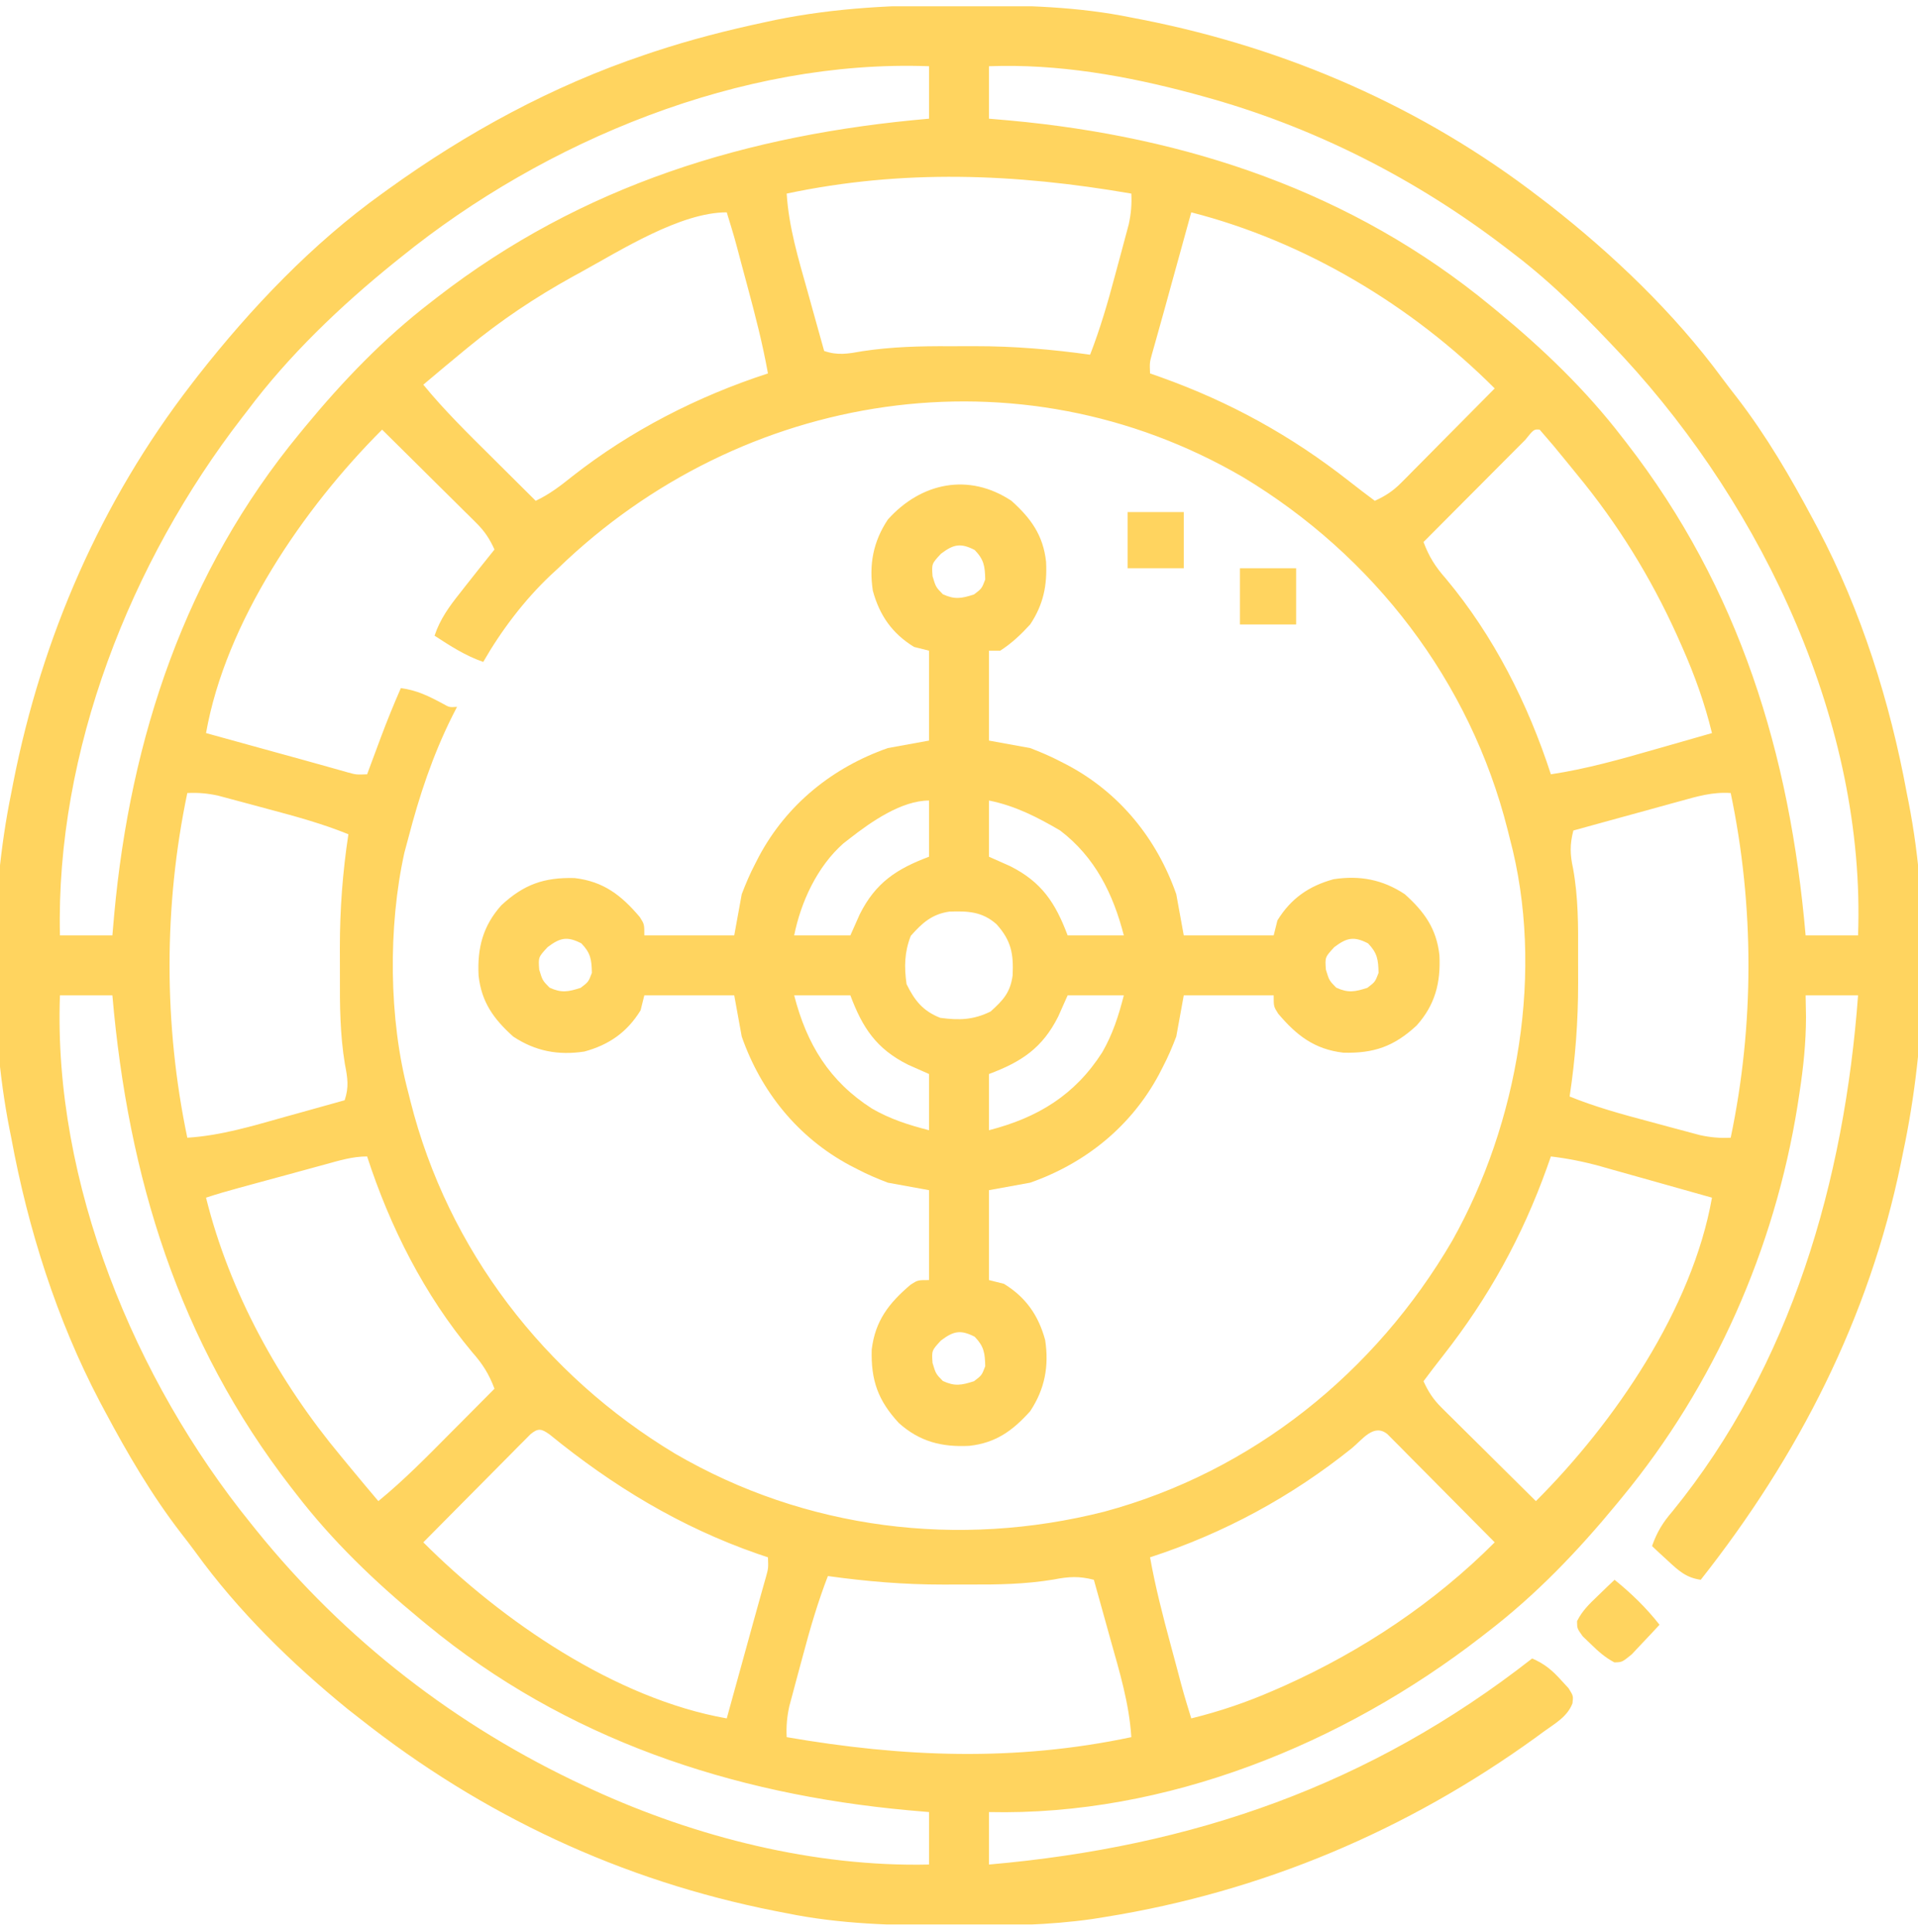 <svg width="140" height="141" viewBox="0 0 140 141" fill="none" xmlns="http://www.w3.org/2000/svg">
<g clip-path="url(#clip0_1171_2022)">
<path d="M69.898 0.373C70.176 0.374 70.454 0.374 70.741 0.375C74.74 0.388 78.648 0.474 82.578 1.279C82.851 1.332 83.123 1.385 83.404 1.439C93.964 3.526 103.842 7.824 112.383 14.404C112.605 14.573 112.827 14.743 113.056 14.918C117.722 18.561 122.196 22.831 125.707 27.606C126.061 28.084 126.425 28.554 126.791 29.023C128.941 31.816 130.687 34.812 132.344 37.919C132.525 38.259 132.525 38.259 132.71 38.605C135.86 44.594 137.957 51.236 139.18 57.88C139.224 58.099 139.268 58.318 139.313 58.544C140.905 66.683 140.629 76.042 138.906 84.13C138.855 84.383 138.804 84.636 138.751 84.896C136.426 96.213 131.258 106.286 124.141 115.302C123.072 115.148 122.528 114.64 121.748 113.918C121.42 113.617 121.42 113.617 121.086 113.31C120.921 113.155 120.756 113.001 120.586 112.841C120.944 111.824 121.37 111.125 122.073 110.312C130.764 99.648 134.625 86.14 135.625 72.646C134.362 72.646 133.099 72.646 131.797 72.646C131.806 73.16 131.815 73.673 131.825 74.202C131.823 76.08 131.637 77.884 131.353 79.738C131.304 80.057 131.256 80.376 131.206 80.705C129.529 91.152 125.134 101.118 118.399 109.287C118.273 109.44 118.148 109.593 118.019 109.751C115.173 113.207 112.115 116.402 108.555 119.13C108.409 119.244 108.264 119.357 108.114 119.474C98.012 127.298 85.097 132.549 72.188 132.255C72.188 133.519 72.188 134.782 72.188 136.084C87.056 134.785 99.999 130.308 111.836 121.044C112.747 121.436 113.313 121.915 113.972 122.651C114.143 122.836 114.314 123.022 114.49 123.213C114.844 123.779 114.844 123.779 114.779 124.317C114.414 125.289 113.507 125.787 112.691 126.376C112.399 126.591 112.399 126.591 112.101 126.809C102.707 133.602 92.126 138.071 80.664 139.912C80.208 139.985 80.208 139.985 79.743 140.06C76.537 140.519 73.355 140.556 70.12 140.544C69.841 140.543 69.562 140.543 69.274 140.542C65.27 140.529 61.357 140.444 57.422 139.638C57.013 139.559 57.013 139.559 56.596 139.478C45.361 137.258 35.218 132.509 26.25 125.419C25.966 125.197 25.683 124.975 25.39 124.747C21.291 121.411 17.377 117.582 14.276 113.294C13.931 112.821 13.574 112.36 13.214 111.898C11.061 109.105 9.314 106.106 7.656 102.998C7.475 102.658 7.475 102.658 7.29 102.312C4.141 96.323 2.043 89.681 0.821 83.037C0.755 82.708 0.755 82.708 0.687 82.373C-0.814 74.696 -0.747 65.539 0.821 57.88C0.9 57.472 0.9 57.472 0.981 57.055C3.067 46.498 7.363 36.612 13.945 28.076C14.121 27.847 14.297 27.619 14.479 27.384C18.335 22.474 22.806 17.774 27.891 14.13C28.039 14.023 28.187 13.916 28.34 13.806C34.087 9.663 40.312 6.279 47.032 4.013C47.366 3.9 47.366 3.9 47.707 3.785C50.379 2.9 53.081 2.207 55.833 1.621C56.086 1.566 56.338 1.512 56.599 1.456C61.03 0.556 65.387 0.356 69.898 0.373ZM29.258 18.779C29.101 18.905 28.943 19.031 28.781 19.161C24.853 22.335 21.076 25.941 18.047 29.99C17.921 30.153 17.795 30.316 17.665 30.483C9.528 41.017 4.066 54.82 4.375 68.271C5.638 68.271 6.902 68.271 8.203 68.271C8.247 67.772 8.29 67.272 8.335 66.757C9.518 53.845 13.536 41.738 21.875 31.63C22.002 31.476 22.129 31.321 22.259 31.162C25.034 27.801 27.984 24.723 31.445 22.06C31.591 21.946 31.738 21.833 31.888 21.716C42.512 13.487 54.571 9.811 67.813 8.662C67.813 7.398 67.813 6.135 67.813 4.834C54.129 4.327 39.776 10.261 29.258 18.779ZM72.188 4.834C72.188 6.097 72.188 7.36 72.188 8.662C72.687 8.705 73.187 8.748 73.701 8.793C86.614 9.977 98.721 13.994 108.828 22.334C108.983 22.46 109.137 22.587 109.297 22.718C112.658 25.492 115.736 28.442 118.399 31.904C118.512 32.05 118.626 32.196 118.743 32.346C126.972 42.971 130.648 55.029 131.797 68.271C133.06 68.271 134.324 68.271 135.625 68.271C136.188 52.897 128.767 37.189 118.518 26.079C115.991 23.374 113.423 20.748 110.469 18.505C110.302 18.376 110.134 18.247 109.962 18.114C103.339 13.033 95.833 9.22 87.774 7.021C87.437 6.929 87.437 6.929 87.093 6.834C82.234 5.53 77.232 4.647 72.188 4.834ZM57.422 14.13C57.576 16.589 58.28 18.898 58.943 21.257C59.061 21.68 59.178 22.104 59.295 22.527C59.58 23.557 59.868 24.586 60.157 25.615C61.151 25.958 61.904 25.819 62.928 25.636C65.066 25.308 67.157 25.258 69.317 25.27C69.945 25.273 70.573 25.27 71.201 25.267C74.026 25.264 76.774 25.499 79.57 25.888C80.304 23.99 80.866 22.072 81.387 20.106C81.536 19.546 81.689 18.986 81.841 18.427C81.937 18.067 82.033 17.708 82.129 17.349C82.215 17.026 82.302 16.703 82.391 16.371C82.559 15.589 82.618 14.926 82.578 14.13C74.08 12.665 65.915 12.334 57.422 14.13ZM86.953 15.498C86.657 16.572 86.36 17.646 86.064 18.72C85.963 19.084 85.863 19.448 85.762 19.812C85.714 19.988 85.665 20.163 85.615 20.344C85.567 20.519 85.519 20.693 85.469 20.873C85.326 21.395 85.182 21.917 85.039 22.439C84.865 23.069 84.689 23.7 84.511 24.329C84.436 24.596 84.361 24.864 84.284 25.14C84.185 25.488 84.185 25.488 84.085 25.843C83.914 26.467 83.914 26.467 83.945 27.255C84.211 27.348 84.476 27.442 84.749 27.537C89.808 29.351 94.249 31.801 98.479 35.121C99.098 35.606 99.72 36.084 100.352 36.552C101.12 36.202 101.679 35.839 102.272 35.24C102.426 35.087 102.579 34.934 102.737 34.776C102.899 34.611 103.06 34.447 103.227 34.277C103.396 34.108 103.564 33.939 103.737 33.765C104.274 33.225 104.808 32.684 105.342 32.143C105.706 31.777 106.07 31.41 106.434 31.044C107.324 30.147 108.214 29.249 109.102 28.349C103.062 22.303 95.257 17.621 86.953 15.498ZM42.383 19.873C42.096 20.03 42.096 20.03 41.802 20.191C39.079 21.7 36.583 23.361 34.18 25.341C33.947 25.532 33.947 25.532 33.71 25.727C32.767 26.503 31.831 27.287 30.899 28.076C32.448 29.97 34.188 31.669 35.923 33.391C36.232 33.698 36.541 34.005 36.849 34.313C37.599 35.06 38.35 35.806 39.102 36.552C40.115 36.071 40.909 35.462 41.785 34.758C46.038 31.424 50.924 28.923 56.055 27.255C55.667 25.092 55.12 22.976 54.547 20.855C54.396 20.294 54.245 19.733 54.095 19.172C53.608 17.324 53.608 17.324 53.047 15.498C49.666 15.498 45.324 18.259 42.383 19.873ZM40.742 41.474C40.56 41.642 40.379 41.81 40.191 41.983C38.278 43.789 36.578 46.032 35.274 48.31C33.968 47.861 32.869 47.144 31.719 46.396C32.125 45.173 32.806 44.248 33.599 43.252C33.718 43.1 33.836 42.948 33.959 42.791C34.664 41.891 35.379 40.999 36.094 40.107C35.744 39.339 35.381 38.78 34.782 38.186C34.552 37.956 34.552 37.956 34.318 37.722C34.153 37.56 33.989 37.398 33.819 37.232C33.65 37.063 33.48 36.895 33.306 36.721C32.767 36.185 32.226 35.651 31.685 35.117C31.318 34.753 30.952 34.389 30.586 34.025C29.689 33.134 28.79 32.245 27.891 31.357C22.151 37.091 16.471 45.388 15.039 53.505C16.113 53.802 17.188 54.099 18.262 54.395C18.626 54.495 18.99 54.596 19.354 54.696C19.53 54.745 19.705 54.793 19.886 54.843C20.148 54.916 20.148 54.916 20.415 54.989C20.937 55.133 21.459 55.277 21.981 55.42C22.611 55.594 23.241 55.77 23.871 55.947C24.138 56.022 24.406 56.097 24.681 56.175C24.913 56.24 25.145 56.306 25.385 56.374C26.009 56.544 26.009 56.544 26.797 56.513C26.906 56.22 27.015 55.926 27.127 55.623C27.273 55.231 27.42 54.838 27.566 54.445C27.637 54.253 27.709 54.06 27.782 53.862C28.241 52.633 28.732 51.426 29.258 50.224C30.422 50.37 31.31 50.814 32.329 51.362C32.806 51.63 32.806 51.63 33.36 51.591C33.181 51.94 33.181 51.94 32.999 52.296C31.576 55.157 30.608 58.073 29.805 61.162C29.711 61.51 29.617 61.858 29.521 62.217C28.319 67.63 28.372 74.405 29.805 79.755C29.856 79.961 29.908 80.167 29.961 80.379C32.695 91.209 39.737 100.361 49.282 106.099C58.792 111.641 69.981 113.024 80.602 110.331C91.405 107.417 100.396 100.175 106.003 90.554C110.821 81.98 112.77 70.773 110.196 61.162C110.118 60.853 110.118 60.853 110.04 60.538C107.305 49.708 100.263 40.556 90.718 34.818C74.321 25.262 54.144 28.517 40.742 41.474ZM111.326 32.11C110.979 32.456 110.633 32.804 110.288 33.151C110.107 33.334 109.925 33.516 109.738 33.703C109.155 34.288 108.573 34.873 107.991 35.459C107.597 35.854 107.203 36.249 106.809 36.644C105.841 37.615 104.873 38.587 103.906 39.56C104.318 40.652 104.773 41.366 105.547 42.243C109.033 46.417 111.528 51.36 113.203 56.513C115.79 56.122 118.266 55.423 120.774 54.702C121.182 54.586 121.59 54.469 121.998 54.353C122.986 54.072 123.974 53.789 124.961 53.505C124.43 51.319 123.702 49.289 122.791 47.233C122.66 46.937 122.529 46.641 122.393 46.337C120.472 42.099 118.076 38.226 115.117 34.638C114.861 34.323 114.605 34.008 114.349 33.693C113.383 32.511 113.383 32.511 112.383 31.357C111.961 31.325 111.961 31.325 111.326 32.11ZM13.672 57.88C11.944 66.126 11.944 74.791 13.672 83.037C16.131 82.883 18.439 82.178 20.799 81.516C21.222 81.398 21.645 81.281 22.069 81.164C23.099 80.879 24.128 80.591 25.157 80.302C25.48 79.345 25.371 78.667 25.178 77.684C24.818 75.512 24.8 73.382 24.812 71.187C24.815 70.514 24.812 69.841 24.808 69.168C24.806 66.368 25.01 63.656 25.43 60.888C23.546 60.124 21.61 59.592 19.648 59.071C19.087 58.922 18.528 58.77 17.969 58.618C17.609 58.522 17.25 58.426 16.89 58.33C16.568 58.244 16.245 58.157 15.913 58.068C15.13 57.9 14.468 57.841 13.672 57.88ZM122.614 58.478C122.392 58.539 122.169 58.6 121.94 58.662C121.232 58.856 120.524 59.052 119.817 59.248C119.336 59.38 118.855 59.511 118.374 59.643C117.197 59.965 116.02 60.289 114.844 60.615C114.581 61.644 114.596 62.355 114.823 63.388C115.206 65.496 115.2 67.574 115.189 69.71C115.186 70.385 115.189 71.061 115.192 71.736C115.194 74.54 114.991 77.257 114.571 80.029C116.454 80.793 118.391 81.325 120.353 81.846C120.913 81.995 121.472 82.147 122.032 82.299C122.391 82.395 122.751 82.491 123.11 82.587C123.433 82.673 123.755 82.76 124.088 82.849C124.87 83.017 125.533 83.076 126.328 83.037C128.057 74.791 128.057 66.126 126.328 57.88C125.01 57.789 123.87 58.128 122.614 58.478ZM4.375 72.646C3.875 86.317 9.828 100.714 18.32 111.201C18.447 111.358 18.573 111.516 18.703 111.678C25.19 119.708 33.311 125.991 42.657 130.341C42.95 130.478 42.95 130.478 43.25 130.618C50.81 134.089 59.463 136.273 67.813 136.084C67.813 134.82 67.813 133.557 67.813 132.255C67.313 132.212 66.814 132.169 66.299 132.124C53.386 130.94 41.279 126.923 31.172 118.584C31.017 118.457 30.863 118.33 30.704 118.199C27.342 115.425 24.265 112.475 21.602 109.013C21.488 108.867 21.374 108.721 21.257 108.571C13.029 97.947 9.353 85.888 8.203 72.646C6.94 72.646 5.677 72.646 4.375 72.646ZM113.203 84.404C113.11 84.669 113.017 84.934 112.921 85.207C111.108 90.266 108.658 94.708 105.338 98.938C104.852 99.556 104.375 100.179 103.906 100.81C104.257 101.578 104.619 102.137 105.218 102.731C105.371 102.884 105.525 103.037 105.683 103.195C105.847 103.357 106.012 103.519 106.182 103.685C106.351 103.854 106.52 104.022 106.694 104.196C107.233 104.732 107.774 105.266 108.316 105.8C108.682 106.164 109.048 106.528 109.415 106.892C110.312 107.783 111.21 108.672 112.11 109.56C117.85 103.826 123.529 95.529 124.961 87.412C123.595 87.026 122.228 86.641 120.861 86.258C120.396 86.128 119.932 85.997 119.467 85.866C118.798 85.677 118.128 85.489 117.458 85.302C117.252 85.244 117.047 85.185 116.835 85.125C115.626 84.789 114.45 84.554 113.203 84.404ZM23.712 84.992C23.491 85.052 23.27 85.112 23.041 85.174C22.333 85.367 21.626 85.56 20.918 85.754C20.442 85.883 19.965 86.013 19.488 86.142C19.033 86.266 18.579 86.389 18.124 86.513C17.91 86.572 17.695 86.63 17.474 86.69C16.656 86.914 15.844 87.143 15.039 87.412C16.749 94.304 20.347 100.839 24.883 106.279C25.142 106.593 25.401 106.908 25.66 107.222C26.307 108.006 26.96 108.784 27.617 109.56C29.512 108.011 31.211 106.271 32.932 104.536C33.24 104.227 33.547 103.918 33.855 103.61C34.602 102.859 35.348 102.108 36.094 101.357C35.683 100.265 35.227 99.551 34.453 98.674C30.968 94.5 28.472 89.557 26.797 84.404C25.715 84.404 24.748 84.708 23.712 84.992ZM38.725 104.676C38.58 104.822 38.436 104.968 38.287 105.118C38.123 105.282 37.958 105.446 37.789 105.615C37.612 105.795 37.436 105.974 37.254 106.159C37.073 106.341 36.891 106.523 36.705 106.711C36.124 107.295 35.545 107.881 34.966 108.466C34.573 108.862 34.181 109.257 33.788 109.652C32.823 110.622 31.861 111.595 30.899 112.568C36.633 118.308 44.93 123.987 53.047 125.419C53.344 124.345 53.64 123.271 53.937 122.197C54.037 121.833 54.138 121.469 54.238 121.105C54.286 120.929 54.335 120.754 54.385 120.573C54.433 120.398 54.481 120.224 54.531 120.044C54.675 119.522 54.818 119 54.962 118.478C55.136 117.848 55.312 117.217 55.489 116.588C55.564 116.32 55.639 116.053 55.716 115.778C55.782 115.545 55.848 115.313 55.916 115.074C56.086 114.45 56.086 114.45 56.055 113.662C55.806 113.578 55.556 113.495 55.3 113.408C49.645 111.44 44.727 108.457 40.106 104.687C39.524 104.277 39.285 104.213 38.725 104.676ZM98.677 105.698C94.262 109.241 89.326 111.913 83.945 113.662C84.333 115.825 84.88 117.941 85.453 120.062C85.605 120.623 85.755 121.184 85.905 121.745C86.393 123.593 86.393 123.593 86.953 125.419C89.034 124.905 90.988 124.245 92.952 123.386C93.358 123.208 93.358 123.208 93.772 123.027C99.432 120.485 104.719 116.966 109.102 112.568C107.945 111.398 106.787 110.23 105.627 109.063C105.232 108.666 104.838 108.268 104.445 107.87C103.88 107.298 103.313 106.729 102.746 106.159C102.57 105.98 102.393 105.8 102.211 105.615C102.047 105.451 101.883 105.287 101.714 105.118C101.569 104.972 101.425 104.826 101.276 104.676C100.288 103.861 99.455 105.056 98.677 105.698ZM60.43 115.029C59.697 116.927 59.135 118.845 58.613 120.811C58.464 121.371 58.312 121.931 58.16 122.49C58.063 122.85 57.968 123.209 57.872 123.568C57.785 123.891 57.699 124.214 57.61 124.546C57.442 125.328 57.383 125.991 57.422 126.787C65.921 128.252 74.085 128.583 82.578 126.787C82.424 124.328 81.72 122.019 81.057 119.66C80.94 119.237 80.823 118.813 80.705 118.39C80.42 117.36 80.133 116.331 79.844 115.302C78.771 115.023 78 115.067 76.917 115.281C74.837 115.629 72.806 115.659 70.704 115.647C70.073 115.644 69.443 115.647 68.812 115.65C65.983 115.653 63.231 115.419 60.43 115.029Z" fill="#FFD45F"/>
<path d="M73.828 36.552C75.253 37.831 76.147 39.07 76.356 41.003C76.444 42.729 76.16 44.127 75.195 45.576C74.528 46.304 73.842 46.957 73.008 47.49C72.737 47.49 72.466 47.49 72.188 47.49C72.188 49.656 72.188 51.821 72.188 54.052C73.18 54.233 74.173 54.413 75.195 54.599C75.975 54.9 76.668 55.191 77.4 55.573C77.586 55.669 77.772 55.765 77.964 55.864C81.748 57.889 84.446 61.228 85.859 65.263C86.13 66.752 86.13 66.752 86.406 68.271C88.572 68.271 90.737 68.271 92.969 68.271C93.059 67.91 93.149 67.549 93.242 67.177C94.225 65.577 95.545 64.66 97.344 64.17C99.253 63.878 100.923 64.192 102.539 65.263C103.964 66.541 104.858 67.781 105.067 69.714C105.169 71.713 104.758 73.337 103.404 74.847C101.761 76.371 100.286 76.891 98.051 76.831C95.944 76.583 94.642 75.571 93.301 73.987C92.969 73.466 92.969 73.466 92.969 72.646C90.803 72.646 88.638 72.646 86.406 72.646C86.226 73.639 86.045 74.631 85.859 75.654C85.559 76.434 85.268 77.126 84.885 77.859C84.79 78.045 84.694 78.231 84.595 78.423C82.569 82.207 79.23 84.904 75.195 86.318C73.706 86.589 73.706 86.589 72.188 86.865C72.188 89.031 72.188 91.196 72.188 93.427C72.548 93.518 72.909 93.608 73.281 93.701C74.881 94.683 75.799 96.003 76.289 97.802C76.58 99.712 76.267 101.381 75.195 102.998C73.917 104.423 72.678 105.317 70.745 105.526C68.746 105.628 67.122 105.217 65.612 103.863C64.088 102.219 63.567 100.744 63.628 98.51C63.876 96.403 64.887 95.101 66.472 93.76C66.992 93.427 66.992 93.427 67.812 93.427C67.812 91.262 67.812 89.096 67.812 86.865C66.324 86.594 66.324 86.594 64.805 86.318C64.025 86.017 63.332 85.727 62.6 85.344C62.414 85.248 62.228 85.153 62.036 85.054C58.252 83.028 55.554 79.689 54.141 75.654C53.87 74.165 53.87 74.165 53.594 72.646C51.428 72.646 49.263 72.646 47.031 72.646C46.941 73.007 46.851 73.368 46.758 73.74C45.775 75.34 44.455 76.257 42.656 76.748C40.747 77.039 39.077 76.725 37.461 75.654C36.036 74.376 35.142 73.136 34.933 71.203C34.831 69.204 35.242 67.58 36.596 66.071C38.239 64.547 39.714 64.026 41.949 64.086C44.056 64.335 45.358 65.346 46.699 66.931C47.031 67.451 47.031 67.451 47.031 68.271C49.197 68.271 51.362 68.271 53.594 68.271C53.774 67.279 53.955 66.286 54.141 65.263C54.441 64.484 54.732 63.791 55.115 63.059C55.211 62.873 55.306 62.686 55.405 62.494C57.431 58.71 60.77 56.013 64.805 54.599C65.797 54.419 66.79 54.238 67.812 54.052C67.812 51.887 67.812 49.721 67.812 47.49C67.271 47.355 67.271 47.355 66.719 47.217C65.119 46.234 64.201 44.914 63.711 43.115C63.42 41.205 63.733 39.536 64.805 37.92C67.227 35.219 70.708 34.484 73.828 36.552ZM68.684 40.415C68.003 41.15 68.003 41.15 68.069 42.055C68.308 42.846 68.308 42.846 68.821 43.371C69.699 43.775 70.182 43.679 71.094 43.388C71.662 42.957 71.662 42.957 71.914 42.295C71.894 41.327 71.824 40.844 71.145 40.141C70.109 39.608 69.593 39.728 68.684 40.415ZM72.188 58.427C72.188 59.781 72.188 61.134 72.188 62.529C72.695 62.755 73.203 62.98 73.726 63.213C76.038 64.37 77.042 65.903 77.93 68.271C79.283 68.271 80.637 68.271 82.031 68.271C81.25 65.232 79.929 62.555 77.383 60.615C75.71 59.637 74.103 58.81 72.188 58.427ZM62.07 61.162C61.818 61.358 61.818 61.358 61.56 61.558C59.658 63.236 58.458 65.823 57.969 68.271C59.322 68.271 60.676 68.271 62.07 68.271C62.296 67.764 62.522 67.256 62.754 66.733C63.911 64.421 65.444 63.417 67.812 62.529C67.812 61.175 67.812 59.822 67.812 58.427C65.811 58.427 63.582 59.981 62.07 61.162ZM66.48 68.305C66.017 69.486 65.992 70.575 66.172 71.826C66.763 73.031 67.374 73.794 68.633 74.287C70.012 74.474 71.047 74.444 72.307 73.825C73.226 72.996 73.744 72.443 73.915 71.188C73.987 69.625 73.82 68.653 72.734 67.451C71.685 66.525 70.647 66.49 69.299 66.534C68.024 66.718 67.306 67.368 66.48 68.305ZM39.973 69.126C39.292 69.861 39.292 69.861 39.358 70.766C39.597 71.557 39.597 71.557 40.11 72.082C40.988 72.486 41.471 72.39 42.383 72.099C42.951 71.668 42.951 71.668 43.203 71.005C43.183 70.038 43.113 69.555 42.434 68.852C41.398 68.319 40.882 68.439 39.973 69.126ZM97.395 69.126C96.714 69.861 96.714 69.861 96.78 70.766C97.019 71.557 97.019 71.557 97.532 72.082C98.41 72.486 98.893 72.39 99.805 72.099C100.373 71.668 100.373 71.668 100.625 71.005C100.605 70.038 100.535 69.555 99.856 68.852C98.82 68.319 98.304 68.439 97.395 69.126ZM57.969 72.646C58.884 76.206 60.532 78.921 63.66 80.918C64.998 81.687 66.321 82.106 67.812 82.49C67.812 81.136 67.812 79.783 67.812 78.388C67.305 78.163 66.797 77.937 66.274 77.705C63.962 76.547 62.958 75.014 62.07 72.646C60.717 72.646 59.363 72.646 57.969 72.646ZM77.93 72.646C77.704 73.154 77.478 73.661 77.246 74.184C76.088 76.497 74.556 77.5 72.188 78.388C72.188 79.742 72.188 81.095 72.188 82.49C75.747 81.575 78.462 79.927 80.459 76.799C81.228 75.46 81.648 74.138 82.031 72.646C80.678 72.646 79.324 72.646 77.93 72.646ZM68.684 97.837C68.003 98.572 68.003 98.572 68.069 99.477C68.308 100.268 68.308 100.268 68.821 100.793C69.699 101.197 70.182 101.101 71.094 100.81C71.662 100.379 71.662 100.379 71.914 99.716C71.894 98.749 71.824 98.266 71.145 97.563C70.109 97.03 69.593 97.15 68.684 97.837Z" fill="#FFD45F"/>
<path d="M117.852 115.302C119.09 116.308 120.147 117.329 121.133 118.583C120.705 119.049 120.271 119.509 119.834 119.968C119.593 120.225 119.352 120.482 119.104 120.746C118.399 121.318 118.399 121.318 117.836 121.331C117.161 120.967 116.672 120.54 116.126 120.002C115.93 119.814 115.733 119.626 115.531 119.433C115.118 118.857 115.118 118.857 115.113 118.32C115.497 117.551 116.02 117.057 116.639 116.464C116.864 116.246 117.09 116.027 117.323 115.802C117.498 115.637 117.672 115.472 117.852 115.302Z" fill="#FFD45F"/>
<path d="M90.508 41.474C91.861 41.474 93.215 41.474 94.609 41.474C94.609 42.828 94.609 44.181 94.609 45.576C93.256 45.576 91.902 45.576 90.508 45.576C90.508 44.222 90.508 42.869 90.508 41.474Z" fill="#FFD45F"/>
<path d="M82.305 37.373C83.658 37.373 85.012 37.373 86.406 37.373C86.406 38.726 86.406 40.08 86.406 41.474C85.053 41.474 83.699 41.474 82.305 41.474C82.305 40.121 82.305 38.767 82.305 37.373Z" fill="#FFD45F"/>
</g>
<defs>
<clipPath id="clip0_1171_2022">
<rect width="140" height="140" fill="white" transform="translate(0 0.458)"/>
</clipPath>
</defs>
</svg>

